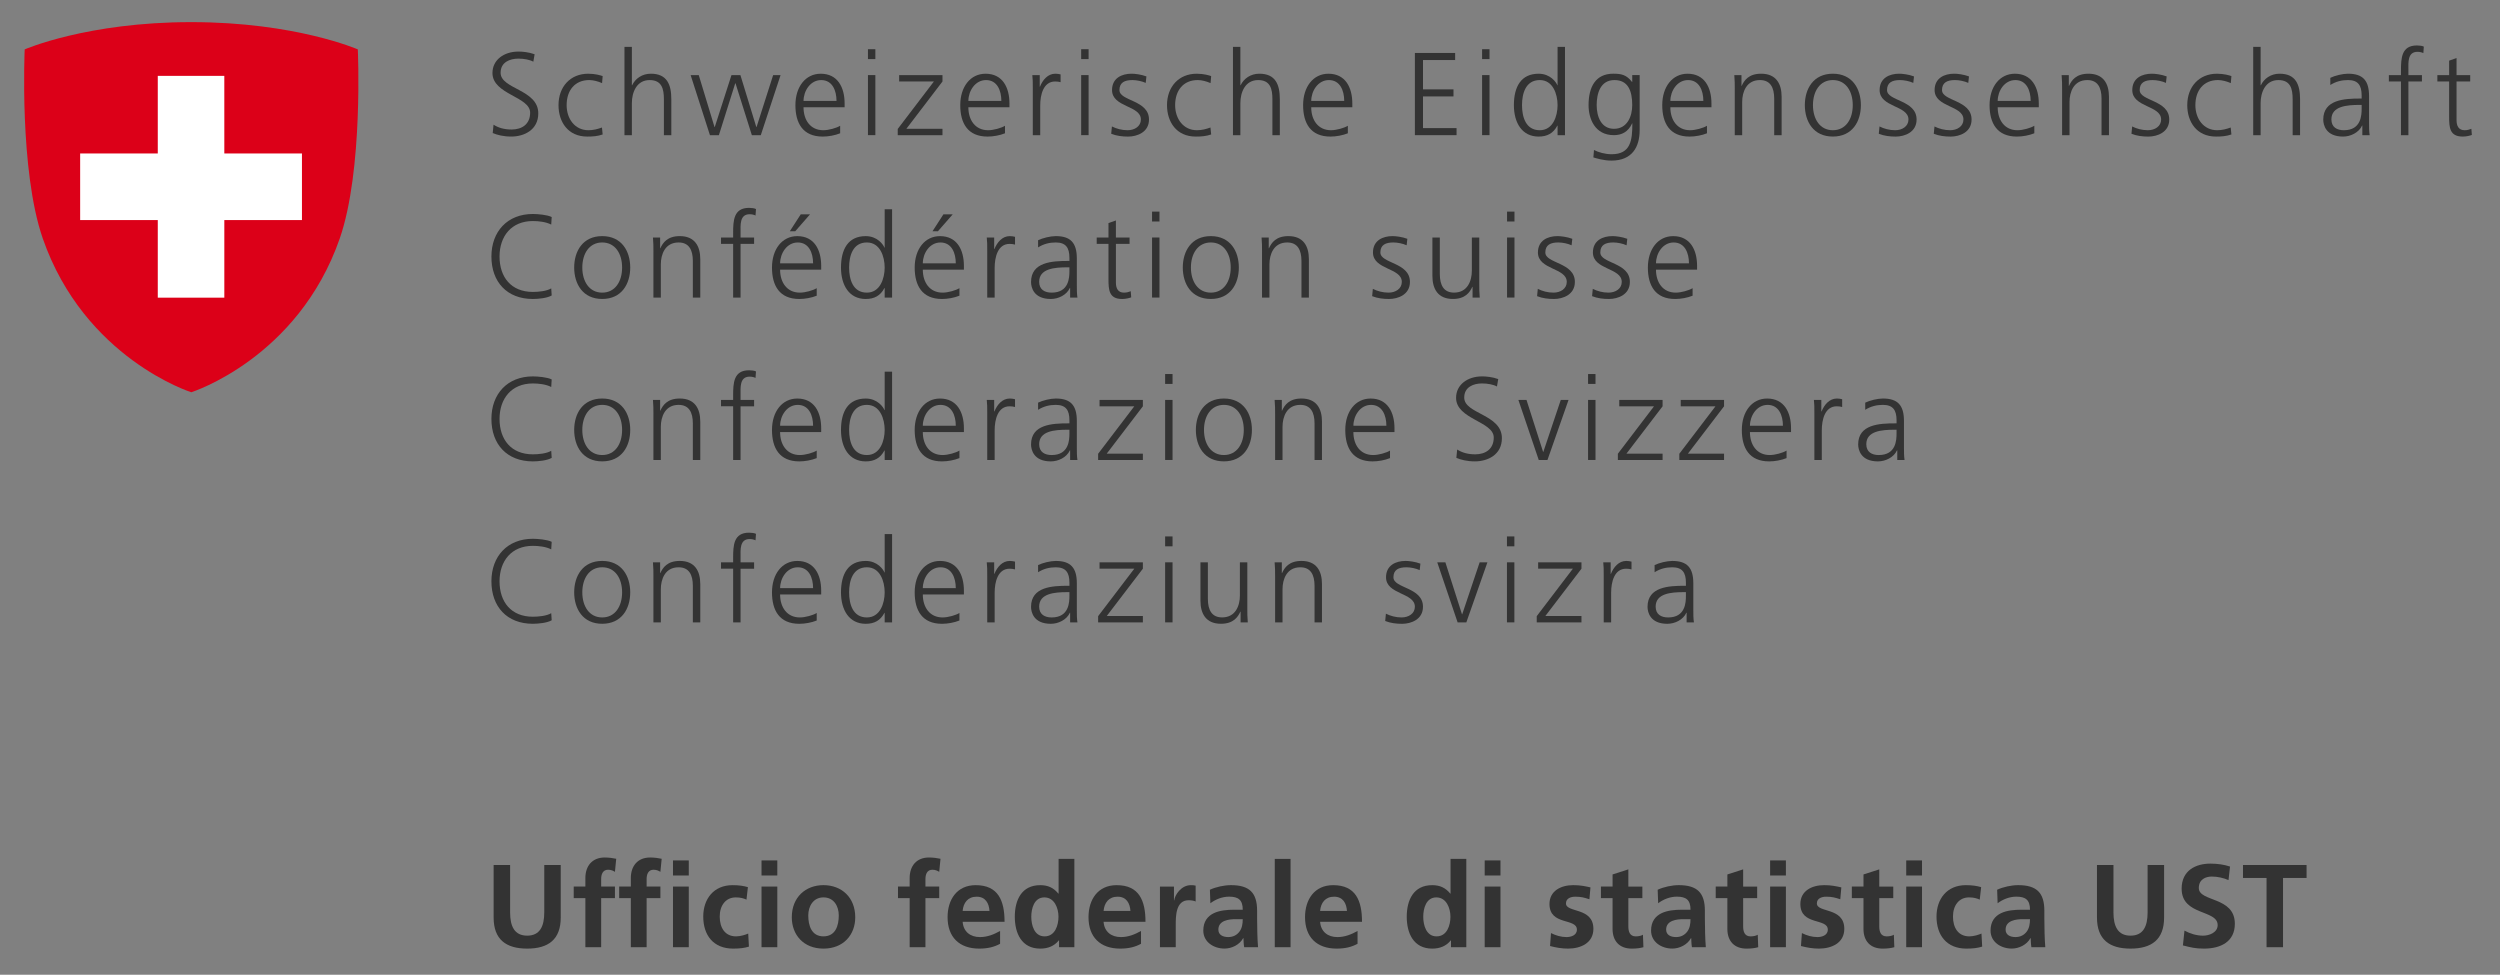 <?xml version="1.0" encoding="UTF-8"?>
<svg id="Ebene_1" data-name="Ebene 1" xmlns="http://www.w3.org/2000/svg" viewBox="0 0 159.322 62.12">
  <rect x="0" y="0" width="159.322" height="62.12" fill="#808080" stroke="none"/>
  <defs>
    <style>
      .cls-1 {
        fill: #fff;
      }

      .cls-2 {
        fill: #dc0018;
      }

      .cls-3 {
        fill: #333;
      }
    </style>
  </defs>
  <g>
    <path class="cls-3" d="m31.452,7.946c.308.195.668.308,1.155.308.645,0,1.178-.33,1.178-1.073,0-1.028-2.401-1.156-2.401-2.529,0-.84.735-1.366,1.659-1.366.255,0,.667.038,1.028.172l-.082.473c-.233-.128-.601-.195-.953-.195-.54,0-1.133.225-1.133.9,0,1.051,2.401,1.058,2.401,2.589,0,1.058-.908,1.478-1.718,1.478-.51,0-.908-.105-1.186-.225l.053-.533Z"/>
    <path class="cls-3" d="m38.37,5.297c-.255-.112-.562-.195-.818-.195-.923,0-1.441.668-1.441,1.598,0,.871.525,1.599,1.388,1.599.3,0,.578-.068.863-.173l.045.443c-.323.112-.623.135-.983.135-1.231,0-1.831-.938-1.831-2.003,0-1.178.758-2.003,1.891-2.003.458,0,.788.105.923.15l-.038.45Z"/>
    <path class="cls-3" d="m39.796,2.986h.473v2.446h.015c.203-.42.63-.735,1.193-.735,1.028,0,1.306.683,1.306,1.628v2.289h-.473v-2.281c0-.66-.127-1.23-.908-1.23-.84,0-1.133.795-1.133,1.463v2.048h-.473V2.986Z"/>
    <path class="cls-3" d="m48.485,8.614h-.57l-1.043-3.309h-.015l-1.043,3.309h-.57l-1.23-3.827h.517l1.005,3.31h.015l1.065-3.31h.57l1.013,3.31h.015l1.058-3.31h.473l-1.26,3.827Z"/>
    <path class="cls-3" d="m53.543,8.494c-.33.135-.758.21-1.111.21-1.268,0-1.741-.855-1.741-2.003,0-1.17.645-2.003,1.613-2.003,1.081,0,1.523.871,1.523,1.898v.24h-2.619c0,.811.435,1.463,1.261,1.463.345,0,.848-.143,1.073-.285v.48Zm-.233-2.063c0-.668-.27-1.328-.975-1.328-.698,0-1.126.698-1.126,1.328h2.101Z"/>
    <path class="cls-3" d="m55.786,3.766h-.473v-.63h.473v.63Zm-.473,1.02h.473v3.827h-.473v-3.827Z"/>
    <path class="cls-3" d="m57.212,8.217l2.304-3.024h-2.214v-.405h2.761v.405l-2.303,3.017h2.303v.405h-2.851v-.397Z"/>
    <path class="cls-3" d="m64.048,8.494c-.33.135-.758.21-1.111.21-1.268,0-1.741-.855-1.741-2.003,0-1.17.645-2.003,1.613-2.003,1.08,0,1.523.871,1.523,1.898v.24h-2.619c0,.811.435,1.463,1.261,1.463.345,0,.848-.143,1.073-.285v.48Zm-.233-2.063c0-.668-.27-1.328-.975-1.328-.698,0-1.126.698-1.126,1.328h2.101Z"/>
    <path class="cls-3" d="m65.819,5.642c0-.42,0-.578-.03-.855h.473v.735h.015c.173-.427.496-.825.983-.825.112,0,.247.022.33.045v.496c-.098-.03-.225-.045-.345-.045-.75,0-.953.841-.953,1.531v1.891h-.473v-2.972Z"/>
    <path class="cls-3" d="m69.375,3.766h-.473v-.63h.473v.63Zm-.473,1.02h.473v3.827h-.473v-3.827Z"/>
    <path class="cls-3" d="m70.861,8.059c.285.143.63.24.998.24.45,0,.848-.248.848-.683,0-.908-1.838-.765-1.838-1.876,0-.758.615-1.043,1.246-1.043.203,0,.608.045.945.173l-.045.413c-.247-.113-.585-.18-.848-.18-.488,0-.826.15-.826.638,0,.713,1.883.623,1.883,1.876,0,.811-.758,1.088-1.335,1.088-.368,0-.735-.045-1.073-.18l.045-.465Z"/>
    <path class="cls-3" d="m77.149,5.297c-.255-.112-.562-.195-.818-.195-.923,0-1.441.668-1.441,1.598,0,.871.525,1.599,1.388,1.599.3,0,.578-.068.863-.173l.045.443c-.323.112-.623.135-.983.135-1.231,0-1.831-.938-1.831-2.003,0-1.178.758-2.003,1.891-2.003.458,0,.788.105.923.15l-.038.45Z"/>
    <path class="cls-3" d="m78.575,2.986h.473v2.446h.015c.203-.42.63-.735,1.193-.735,1.028,0,1.306.683,1.306,1.628v2.289h-.473v-2.281c0-.66-.127-1.23-.908-1.23-.84,0-1.133.795-1.133,1.463v2.048h-.473V2.986Z"/>
    <path class="cls-3" d="m85.898,8.494c-.33.135-.758.21-1.111.21-1.268,0-1.741-.855-1.741-2.003,0-1.17.645-2.003,1.613-2.003,1.081,0,1.523.871,1.523,1.898v.24h-2.619c0,.811.436,1.463,1.261,1.463.345,0,.848-.143,1.073-.285v.48Zm-.233-2.063c0-.668-.27-1.328-.975-1.328-.698,0-1.126.698-1.126,1.328h2.101Z"/>
    <path class="cls-3" d="m90.168,3.376h2.566v.45h-2.048v1.869h1.943v.45h-1.943v2.019h2.139v.45h-2.656V3.376Z"/>
    <path class="cls-3" d="m94.925,3.766h-.473v-.63h.473v.63Zm-.473,1.02h.473v3.827h-.473v-3.827Z"/>
    <path class="cls-3" d="m99.735,8.614h-.473v-.608h-.015c-.255.488-.645.698-1.193.698-1.05,0-1.576-.87-1.576-2.003,0-1.163.45-2.003,1.576-2.003.75,0,1.125.548,1.193.735h.015v-2.446h.473v5.628Zm-1.606-.315c.84,0,1.133-.901,1.133-1.599s-.293-1.598-1.133-1.598c-.9,0-1.133.855-1.133,1.598s.233,1.599,1.133,1.599Z"/>
    <path class="cls-3" d="m104.493,8.299c0,1.066-.48,1.936-1.793,1.936-.503,0-.96-.143-1.156-.203l.038-.473c.292.15.713.27,1.125.27,1.216,0,1.321-.886,1.321-1.966h-.015c-.255.555-.675.75-1.163.75-1.223,0-1.613-1.065-1.613-1.914,0-1.163.45-2.003,1.576-2.003.51,0,.84.067,1.193.525h.015v-.436h.473v3.512Zm-1.636-.09c.855,0,1.163-.811,1.163-1.508,0-.923-.27-1.598-1.133-1.598-.9,0-1.133.855-1.133,1.598,0,.75.3,1.508,1.103,1.508Z"/>
    <path class="cls-3" d="m108.785,8.494c-.33.135-.758.21-1.111.21-1.268,0-1.741-.855-1.741-2.003,0-1.17.645-2.003,1.613-2.003,1.08,0,1.523.871,1.523,1.898v.24h-2.619c0,.811.436,1.463,1.261,1.463.345,0,.848-.143,1.073-.285v.48Zm-.233-2.063c0-.668-.27-1.328-.975-1.328-.698,0-1.126.698-1.126,1.328h2.101Z"/>
    <path class="cls-3" d="m110.555,5.688c0-.293,0-.593-.03-.901h.457v.683h.015c.157-.345.442-.773,1.238-.773.946,0,1.306.63,1.306,1.471v2.446h-.473v-2.326c0-.72-.255-1.186-.908-1.186-.863,0-1.133.758-1.133,1.396v2.116h-.473v-2.926Z"/>
    <path class="cls-3" d="m116.806,4.697c1.238,0,1.786.96,1.786,2.003s-.548,2.003-1.786,2.003-1.786-.96-1.786-2.003.548-2.003,1.786-2.003Zm0,3.602c.826,0,1.268-.713,1.268-1.599s-.442-1.598-1.268-1.598-1.268.713-1.268,1.598.443,1.599,1.268,1.599Z"/>
    <path class="cls-3" d="m119.778,8.059c.285.143.63.24.998.24.45,0,.848-.248.848-.683,0-.908-1.838-.765-1.838-1.876,0-.758.615-1.043,1.246-1.043.203,0,.608.045.945.173l-.045.413c-.247-.113-.585-.18-.848-.18-.488,0-.826.15-.826.638,0,.713,1.884.623,1.884,1.876,0,.811-.758,1.088-1.336,1.088-.368,0-.735-.045-1.073-.18l.045-.465Z"/>
    <path class="cls-3" d="m123.282,8.059c.285.143.63.24.998.24.45,0,.848-.248.848-.683,0-.908-1.838-.765-1.838-1.876,0-.758.615-1.043,1.246-1.043.203,0,.608.045.945.173l-.045.413c-.247-.113-.585-.18-.848-.18-.488,0-.826.15-.826.638,0,.713,1.884.623,1.884,1.876,0,.811-.758,1.088-1.336,1.088-.368,0-.735-.045-1.073-.18l.045-.465Z"/>
    <path class="cls-3" d="m129.645,8.494c-.33.135-.758.21-1.111.21-1.268,0-1.741-.855-1.741-2.003,0-1.17.646-2.003,1.613-2.003,1.081,0,1.524.871,1.524,1.898v.24h-2.619c0,.811.436,1.463,1.261,1.463.345,0,.848-.143,1.073-.285v.48Zm-.233-2.063c0-.668-.27-1.328-.975-1.328-.698,0-1.126.698-1.126,1.328h2.101Z"/>
    <path class="cls-3" d="m131.415,5.688c0-.293,0-.593-.03-.901h.458v.683h.015c.157-.345.442-.773,1.238-.773.946,0,1.306.63,1.306,1.471v2.446h-.473v-2.326c0-.72-.255-1.186-.908-1.186-.863,0-1.133.758-1.133,1.396v2.116h-.473v-2.926Z"/>
    <path class="cls-3" d="m135.88,8.059c.285.143.63.24.998.24.45,0,.848-.248.848-.683,0-.908-1.838-.765-1.838-1.876,0-.758.615-1.043,1.246-1.043.203,0,.608.045.945.173l-.045.413c-.248-.113-.585-.18-.848-.18-.488,0-.826.15-.826.638,0,.713,1.884.623,1.884,1.876,0,.811-.758,1.088-1.336,1.088-.368,0-.735-.045-1.073-.18l.045-.465Z"/>
    <path class="cls-3" d="m142.168,5.297c-.255-.112-.562-.195-.818-.195-.923,0-1.441.668-1.441,1.598,0,.871.525,1.599,1.388,1.599.3,0,.578-.068.863-.173l.045.443c-.323.112-.623.135-.983.135-1.231,0-1.831-.938-1.831-2.003,0-1.178.758-2.003,1.891-2.003.457,0,.788.105.923.15l-.038.45Z"/>
    <path class="cls-3" d="m143.594,2.986h.473v2.446h.015c.203-.42.63-.735,1.193-.735,1.028,0,1.306.683,1.306,1.628v2.289h-.473v-2.281c0-.66-.128-1.23-.908-1.23-.84,0-1.133.795-1.133,1.463v2.048h-.473V2.986Z"/>
    <path class="cls-3" d="m150.55,7.999h-.015c-.21.458-.743.705-1.216.705-1.088,0-1.261-.735-1.261-1.081,0-1.283,1.366-1.343,2.356-1.343h.09v-.195c0-.653-.232-.983-.87-.983-.397,0-.772.09-1.126.315v-.457c.293-.143.788-.263,1.126-.263.945,0,1.343.428,1.343,1.426v1.688c0,.308,0,.54.038.803h-.466v-.615Zm-.045-1.313h-.135c-.818,0-1.793.083-1.793.923,0,.502.359.69.795.69,1.11,0,1.133-.968,1.133-1.381v-.233Z"/>
    <path class="cls-3" d="m153.011,5.192h-.772v-.405h.772v-.277c0-.803.03-1.613,1.014-1.613.149,0,.352.022.442.075l-.03.413c-.098-.053-.24-.082-.375-.082-.645,0-.578.698-.578,1.155v.33h.863v.405h-.863v3.422h-.473v-3.422Z"/>
    <path class="cls-3" d="m157.423,5.192h-.87v2.477c0,.345.128.63.511.63.18,0,.3-.038.434-.09l.03.39c-.112.045-.345.105-.578.105-.84,0-.87-.578-.87-1.275v-2.236h-.75v-.405h.75v-.923l.473-.165v1.088h.87v.405Z"/>
    <path class="cls-3" d="m35.129,14.312c-.33-.172-.803-.225-1.171-.225-1.358,0-2.123.96-2.123,2.259,0,1.32.743,2.258,2.123,2.258.345,0,.871-.045,1.171-.225l.03.45c-.285.173-.87.225-1.201.225-1.651,0-2.641-1.088-2.641-2.708,0-1.591,1.02-2.709,2.641-2.709.308,0,.931.053,1.201.195l-.03.48Z"/>
    <path class="cls-3" d="m38.378,15.047c1.238,0,1.786.96,1.786,2.003s-.548,2.003-1.786,2.003-1.786-.96-1.786-2.003.548-2.003,1.786-2.003Zm0,3.602c.826,0,1.268-.713,1.268-1.599s-.442-1.598-1.268-1.598-1.268.713-1.268,1.598.443,1.599,1.268,1.599Z"/>
    <path class="cls-3" d="m41.642,16.038c0-.293,0-.593-.03-.901h.457v.683h.015c.157-.345.442-.773,1.238-.773.946,0,1.306.63,1.306,1.471v2.446h-.473v-2.326c0-.72-.255-1.186-.908-1.186-.863,0-1.133.758-1.133,1.396v2.116h-.473v-2.926Z"/>
    <path class="cls-3" d="m46.722,15.542h-.773v-.405h.773v-.277c0-.803.03-1.613,1.013-1.613.15,0,.353.022.443.075l-.03.413c-.098-.053-.24-.082-.375-.082-.645,0-.578.698-.578,1.155v.33h.863v.405h-.863v3.422h-.473v-3.422Z"/>
    <path class="cls-3" d="m52.05,18.844c-.33.135-.758.21-1.111.21-1.268,0-1.741-.855-1.741-2.003,0-1.17.645-2.003,1.613-2.003,1.081,0,1.523.871,1.523,1.898v.24h-2.619c0,.811.436,1.463,1.261,1.463.345,0,.848-.143,1.073-.285v.48Zm-.233-2.063c0-.668-.27-1.328-.975-1.328-.698,0-1.126.698-1.126,1.328h2.101Zm-.788-3.122h.593l-.945,1.081h-.345l.698-1.081Z"/>
    <path class="cls-3" d="m56.852,18.964h-.473v-.608h-.015c-.255.488-.646.698-1.193.698-1.05,0-1.576-.87-1.576-2.003,0-1.163.45-2.003,1.576-2.003.75,0,1.125.548,1.193.735h.015v-2.446h.473v5.628Zm-1.606-.315c.84,0,1.133-.901,1.133-1.599s-.292-1.598-1.133-1.598c-.9,0-1.133.855-1.133,1.598s.233,1.599,1.133,1.599Z"/>
    <path class="cls-3" d="m61.144,18.844c-.33.135-.758.21-1.111.21-1.268,0-1.741-.855-1.741-2.003,0-1.17.645-2.003,1.613-2.003,1.081,0,1.524.871,1.524,1.898v.24h-2.619c0,.811.436,1.463,1.261,1.463.345,0,.848-.143,1.073-.285v.48Zm-.233-2.063c0-.668-.27-1.328-.975-1.328-.698,0-1.126.698-1.126,1.328h2.101Zm-.788-3.122h.593l-.946,1.081h-.345l.698-1.081Z"/>
    <path class="cls-3" d="m62.915,15.992c0-.42,0-.578-.03-.855h.473v.736h.015c.173-.428.496-.826.983-.826.112,0,.248.022.33.045v.496c-.098-.03-.225-.045-.345-.045-.75,0-.953.84-.953,1.531v1.891h-.473v-2.972Z"/>
    <path class="cls-3" d="m68.198,18.349h-.015c-.21.458-.743.705-1.216.705-1.088,0-1.26-.735-1.26-1.081,0-1.283,1.366-1.343,2.356-1.343h.09v-.195c0-.653-.233-.983-.871-.983-.398,0-.773.09-1.126.315v-.457c.293-.143.788-.263,1.126-.263.945,0,1.343.428,1.343,1.426v1.688c0,.308,0,.54.038.803h-.465v-.615Zm-.045-1.313h-.135c-.818,0-1.793.083-1.793.923,0,.502.36.69.795.69,1.11,0,1.133-.968,1.133-1.381v-.232Z"/>
    <path class="cls-3" d="m71.987,15.542h-.871v2.477c0,.345.128.63.51.63.18,0,.3-.038.435-.09l.03.39c-.112.045-.345.105-.578.105-.84,0-.871-.578-.871-1.275v-2.236h-.75v-.405h.75v-.923l.473-.165v1.088h.871v.405Z"/>
    <path class="cls-3" d="m73.892,14.116h-.473v-.63h.473v.63Zm-.473,1.02h.473v3.827h-.473v-3.827Z"/>
    <path class="cls-3" d="m77.164,15.047c1.238,0,1.786.96,1.786,2.003s-.548,2.003-1.786,2.003-1.786-.96-1.786-2.003.548-2.003,1.786-2.003Zm0,3.602c.826,0,1.268-.713,1.268-1.599s-.442-1.598-1.268-1.598-1.268.713-1.268,1.598.443,1.599,1.268,1.599Z"/>
    <path class="cls-3" d="m80.428,16.038c0-.293,0-.593-.03-.901h.457v.683h.015c.157-.345.442-.773,1.238-.773.946,0,1.306.63,1.306,1.471v2.446h-.473v-2.326c0-.72-.255-1.186-.908-1.186-.863,0-1.133.758-1.133,1.396v2.116h-.473v-2.926Z"/>
    <path class="cls-3" d="m87.49,18.409c.285.143.63.24.998.24.45,0,.848-.248.848-.683,0-.908-1.838-.765-1.838-1.876,0-.758.615-1.043,1.246-1.043.203,0,.608.045.945.172l-.045.413c-.248-.113-.585-.18-.848-.18-.488,0-.826.15-.826.638,0,.713,1.884.623,1.884,1.876,0,.811-.758,1.088-1.336,1.088-.368,0-.735-.045-1.073-.18l.045-.465Z"/>
    <path class="cls-3" d="m94.272,18.064c0,.292,0,.593.03.9h-.458v-.683h-.015c-.158.345-.443.772-1.238.772-.945,0-1.306-.63-1.306-1.471v-2.446h.473v2.326c0,.721.255,1.186.908,1.186.863,0,1.133-.758,1.133-1.396v-2.116h.473v2.927Z"/>
    <path class="cls-3" d="m96.516,14.116h-.473v-.63h.473v.63Zm-.473,1.02h.473v3.827h-.473v-3.827Z"/>
    <path class="cls-3" d="m98.002,18.409c.285.143.63.24.998.24.45,0,.848-.248.848-.683,0-.908-1.838-.765-1.838-1.876,0-.758.615-1.043,1.246-1.043.203,0,.608.045.945.172l-.045.413c-.248-.113-.585-.18-.848-.18-.488,0-.826.15-.826.638,0,.713,1.883.623,1.883,1.876,0,.811-.758,1.088-1.335,1.088-.368,0-.735-.045-1.073-.18l.045-.465Z"/>
    <path class="cls-3" d="m101.506,18.409c.285.143.63.24.998.24.45,0,.848-.248.848-.683,0-.908-1.838-.765-1.838-1.876,0-.758.615-1.043,1.246-1.043.203,0,.608.045.945.172l-.045.413c-.248-.113-.585-.18-.848-.18-.488,0-.826.15-.826.638,0,.713,1.884.623,1.884,1.876,0,.811-.758,1.088-1.336,1.088-.368,0-.735-.045-1.073-.18l.045-.465Z"/>
    <path class="cls-3" d="m107.869,18.844c-.33.135-.758.21-1.111.21-1.268,0-1.741-.855-1.741-2.003,0-1.17.645-2.003,1.613-2.003,1.081,0,1.523.871,1.523,1.898v.24h-2.619c0,.811.436,1.463,1.261,1.463.345,0,.848-.143,1.073-.285v.48Zm-.233-2.063c0-.668-.27-1.328-.975-1.328-.698,0-1.126.698-1.126,1.328h2.101Z"/>
    <path class="cls-3" d="m35.129,24.662c-.33-.172-.803-.225-1.171-.225-1.358,0-2.123.96-2.123,2.259,0,1.32.743,2.258,2.123,2.258.345,0,.871-.045,1.171-.225l.03.45c-.285.173-.87.225-1.201.225-1.651,0-2.641-1.088-2.641-2.708,0-1.591,1.02-2.709,2.641-2.709.308,0,.931.052,1.201.195l-.03.48Z"/>
    <path class="cls-3" d="m38.378,25.397c1.238,0,1.786.96,1.786,2.003s-.548,2.003-1.786,2.003-1.786-.96-1.786-2.003.548-2.003,1.786-2.003Zm0,3.602c.826,0,1.268-.713,1.268-1.599s-.442-1.598-1.268-1.598-1.268.713-1.268,1.598.443,1.599,1.268,1.599Z"/>
    <path class="cls-3" d="m41.642,26.388c0-.293,0-.593-.03-.901h.457v.683h.015c.157-.345.442-.773,1.238-.773.946,0,1.306.63,1.306,1.471v2.446h-.473v-2.326c0-.72-.255-1.186-.908-1.186-.863,0-1.133.758-1.133,1.396v2.116h-.473v-2.926Z"/>
    <path class="cls-3" d="m46.722,25.892h-.773v-.405h.773v-.277c0-.803.03-1.613,1.013-1.613.15,0,.353.022.443.075l-.03.413c-.098-.053-.24-.082-.375-.082-.645,0-.578.698-.578,1.155v.33h.863v.405h-.863v3.422h-.473v-3.422Z"/>
    <path class="cls-3" d="m52.05,29.194c-.33.135-.758.21-1.111.21-1.268,0-1.741-.855-1.741-2.003,0-1.17.645-2.003,1.613-2.003,1.081,0,1.523.871,1.523,1.898v.24h-2.619c0,.811.436,1.463,1.261,1.463.345,0,.848-.143,1.073-.285v.48Zm-.233-2.063c0-.668-.27-1.328-.975-1.328-.698,0-1.126.698-1.126,1.328h2.101Z"/>
    <path class="cls-3" d="m56.852,29.314h-.473v-.608h-.015c-.255.488-.646.698-1.193.698-1.05,0-1.576-.87-1.576-2.003,0-1.163.45-2.003,1.576-2.003.75,0,1.125.548,1.193.735h.015v-2.446h.473v5.628Zm-1.606-.315c.84,0,1.133-.901,1.133-1.599s-.292-1.598-1.133-1.598c-.9,0-1.133.855-1.133,1.598s.233,1.599,1.133,1.599Z"/>
    <path class="cls-3" d="m61.144,29.194c-.33.135-.758.21-1.111.21-1.268,0-1.741-.855-1.741-2.003,0-1.17.645-2.003,1.613-2.003,1.081,0,1.524.871,1.524,1.898v.24h-2.619c0,.811.436,1.463,1.261,1.463.345,0,.848-.143,1.073-.285v.48Zm-.233-2.063c0-.668-.27-1.328-.975-1.328-.698,0-1.126.698-1.126,1.328h2.101Z"/>
    <path class="cls-3" d="m62.915,26.343c0-.42,0-.578-.03-.856h.473v.735h.015c.173-.427.496-.825.983-.825.112,0,.248.022.33.045v.496c-.098-.03-.225-.045-.345-.045-.75,0-.953.841-.953,1.531v1.891h-.473v-2.972Z"/>
    <path class="cls-3" d="m68.198,28.699h-.015c-.21.457-.743.705-1.216.705-1.088,0-1.26-.735-1.26-1.081,0-1.283,1.366-1.343,2.356-1.343h.09v-.195c0-.653-.233-.983-.871-.983-.398,0-.773.09-1.126.315v-.457c.293-.143.788-.263,1.126-.263.945,0,1.343.428,1.343,1.426v1.688c0,.308,0,.54.038.803h-.465v-.615Zm-.045-1.313h-.135c-.818,0-1.793.083-1.793.923,0,.502.36.69.795.69,1.11,0,1.133-.968,1.133-1.381v-.233Z"/>
    <path class="cls-3" d="m69.983,28.917l2.304-3.024h-2.214v-.405h2.761v.405l-2.303,3.017h2.303v.405h-2.851v-.397Z"/>
    <path class="cls-3" d="m74.725,24.467h-.473v-.63h.473v.63Zm-.473,1.02h.473v3.827h-.473v-3.827Z"/>
    <path class="cls-3" d="m77.997,25.397c1.238,0,1.786.96,1.786,2.003s-.548,2.003-1.786,2.003-1.786-.96-1.786-2.003.548-2.003,1.786-2.003Zm0,3.602c.826,0,1.268-.713,1.268-1.599s-.442-1.598-1.268-1.598-1.268.713-1.268,1.598.443,1.599,1.268,1.599Z"/>
    <path class="cls-3" d="m81.261,26.388c0-.293,0-.593-.03-.901h.458v.683h.015c.157-.345.442-.773,1.238-.773.946,0,1.306.63,1.306,1.471v2.446h-.473v-2.326c0-.72-.255-1.186-.908-1.186-.863,0-1.133.758-1.133,1.396v2.116h-.473v-2.926Z"/>
    <path class="cls-3" d="m88.585,29.194c-.33.135-.758.21-1.111.21-1.268,0-1.741-.855-1.741-2.003,0-1.17.645-2.003,1.613-2.003,1.081,0,1.523.871,1.523,1.898v.24h-2.619c0,.811.435,1.463,1.261,1.463.345,0,.848-.143,1.073-.285v.48Zm-.233-2.063c0-.668-.27-1.328-.975-1.328-.698,0-1.126.698-1.126,1.328h2.101Z"/>
    <path class="cls-3" d="m92.862,28.646c.308.195.667.308,1.155.308.645,0,1.178-.33,1.178-1.073,0-1.028-2.401-1.156-2.401-2.529,0-.84.735-1.366,1.659-1.366.255,0,.667.038,1.028.172l-.082.473c-.232-.128-.601-.195-.953-.195-.54,0-1.133.225-1.133.9,0,1.051,2.401,1.058,2.401,2.589,0,1.058-.908,1.478-1.718,1.478-.51,0-.908-.105-1.185-.225l.053-.533Z"/>
    <path class="cls-3" d="m98.617,29.314h-.555l-1.298-3.827h.518l1.058,3.31h.015l1.111-3.31h.495l-1.343,3.827Z"/>
    <path class="cls-3" d="m101.679,24.467h-.473v-.63h.473v.63Zm-.473,1.02h.473v3.827h-.473v-3.827Z"/>
    <path class="cls-3" d="m103.104,28.917l2.304-3.024h-2.214v-.405h2.761v.405l-2.303,3.017h2.303v.405h-2.851v-.397Z"/>
    <path class="cls-3" d="m107.021,28.917l2.304-3.024h-2.214v-.405h2.761v.405l-2.303,3.017h2.303v.405h-2.851v-.397Z"/>
    <path class="cls-3" d="m113.857,29.194c-.33.135-.758.21-1.111.21-1.268,0-1.741-.855-1.741-2.003,0-1.17.645-2.003,1.613-2.003,1.081,0,1.523.871,1.523,1.898v.24h-2.619c0,.811.436,1.463,1.261,1.463.345,0,.848-.143,1.073-.285v.48Zm-.233-2.063c0-.668-.27-1.328-.975-1.328-.698,0-1.126.698-1.126,1.328h2.101Z"/>
    <path class="cls-3" d="m115.628,26.343c0-.42,0-.578-.03-.856h.473v.735h.015c.173-.427.496-.825.983-.825.112,0,.248.022.33.045v.496c-.098-.03-.225-.045-.345-.045-.75,0-.953.841-.953,1.531v1.891h-.473v-2.972Z"/>
    <path class="cls-3" d="m120.91,28.699h-.015c-.21.457-.743.705-1.216.705-1.088,0-1.26-.735-1.26-1.081,0-1.283,1.366-1.343,2.356-1.343h.09v-.195c0-.653-.233-.983-.871-.983-.398,0-.773.09-1.125.315v-.457c.292-.143.788-.263,1.125-.263.945,0,1.343.428,1.343,1.426v1.688c0,.308,0,.54.038.803h-.465v-.615Zm-.045-1.313h-.135c-.818,0-1.793.083-1.793.923,0,.502.36.69.795.69,1.11,0,1.133-.968,1.133-1.381v-.233Z"/>
    <path class="cls-3" d="m35.129,35.011c-.33-.172-.803-.225-1.171-.225-1.358,0-2.123.96-2.123,2.259,0,1.32.743,2.258,2.123,2.258.345,0,.871-.045,1.171-.225l.03.45c-.285.173-.87.225-1.201.225-1.651,0-2.641-1.088-2.641-2.708,0-1.591,1.02-2.709,2.641-2.709.308,0,.931.052,1.201.195l-.03.48Z"/>
    <path class="cls-3" d="m38.378,35.747c1.238,0,1.786.96,1.786,2.003s-.548,2.003-1.786,2.003-1.786-.96-1.786-2.003.548-2.003,1.786-2.003Zm0,3.602c.826,0,1.268-.713,1.268-1.599s-.442-1.598-1.268-1.598-1.268.713-1.268,1.598.443,1.599,1.268,1.599Z"/>
    <path class="cls-3" d="m41.642,36.738c0-.293,0-.593-.03-.901h.457v.683h.015c.157-.345.442-.773,1.238-.773.946,0,1.306.63,1.306,1.471v2.446h-.473v-2.326c0-.72-.255-1.185-.908-1.185-.863,0-1.133.758-1.133,1.395v2.116h-.473v-2.926Z"/>
    <path class="cls-3" d="m46.722,36.242h-.773v-.405h.773v-.277c0-.803.03-1.613,1.013-1.613.15,0,.353.023.443.075l-.03.413c-.098-.053-.24-.082-.375-.082-.645,0-.578.698-.578,1.155v.33h.863v.405h-.863v3.422h-.473v-3.422Z"/>
    <path class="cls-3" d="m52.05,39.544c-.33.135-.758.21-1.111.21-1.268,0-1.741-.855-1.741-2.003,0-1.17.645-2.003,1.613-2.003,1.081,0,1.523.871,1.523,1.898v.24h-2.619c0,.81.436,1.463,1.261,1.463.345,0,.848-.142,1.073-.285v.48Zm-.233-2.063c0-.668-.27-1.328-.975-1.328-.698,0-1.126.698-1.126,1.328h2.101Z"/>
    <path class="cls-3" d="m56.852,39.664h-.473v-.608h-.015c-.255.488-.646.698-1.193.698-1.05,0-1.576-.87-1.576-2.003,0-1.163.45-2.003,1.576-2.003.75,0,1.125.548,1.193.735h.015v-2.446h.473v5.628Zm-1.606-.315c.84,0,1.133-.901,1.133-1.599s-.292-1.598-1.133-1.598c-.9,0-1.133.855-1.133,1.598s.233,1.599,1.133,1.599Z"/>
    <path class="cls-3" d="m61.144,39.544c-.33.135-.758.21-1.111.21-1.268,0-1.741-.855-1.741-2.003,0-1.17.645-2.003,1.613-2.003,1.081,0,1.524.871,1.524,1.898v.24h-2.619c0,.81.436,1.463,1.261,1.463.345,0,.848-.142,1.073-.285v.48Zm-.233-2.063c0-.668-.27-1.328-.975-1.328-.698,0-1.126.698-1.126,1.328h2.101Z"/>
    <path class="cls-3" d="m62.915,36.692c0-.42,0-.578-.03-.855h.473v.735h.015c.173-.427.496-.825.983-.825.112,0,.248.022.33.045v.496c-.098-.03-.225-.045-.345-.045-.75,0-.953.841-.953,1.531v1.891h-.473v-2.972Z"/>
    <path class="cls-3" d="m68.198,39.049h-.015c-.21.458-.743.705-1.216.705-1.088,0-1.26-.735-1.26-1.08,0-1.283,1.366-1.343,2.356-1.343h.09v-.195c0-.653-.233-.983-.871-.983-.398,0-.773.09-1.126.315v-.457c.293-.143.788-.263,1.126-.263.945,0,1.343.428,1.343,1.426v1.688c0,.308,0,.54.038.803h-.465v-.615Zm-.045-1.313h-.135c-.818,0-1.793.083-1.793.923,0,.502.36.69.795.69,1.11,0,1.133-.968,1.133-1.381v-.233Z"/>
    <path class="cls-3" d="m69.983,39.266l2.304-3.024h-2.214v-.405h2.761v.405l-2.303,3.017h2.303v.405h-2.851v-.397Z"/>
    <path class="cls-3" d="m74.725,34.816h-.473v-.63h.473v.63Zm-.473,1.02h.473v3.827h-.473v-3.827Z"/>
    <path class="cls-3" d="m79.49,38.763c0,.292,0,.593.03.9h-.458v-.683h-.015c-.158.345-.443.772-1.238.772-.945,0-1.306-.63-1.306-1.471v-2.446h.473v2.326c0,.721.255,1.186.908,1.186.863,0,1.133-.758,1.133-1.396v-2.116h.473v2.927Z"/>
    <path class="cls-3" d="m81.261,36.738c0-.293,0-.593-.03-.901h.458v.683h.015c.157-.345.442-.773,1.238-.773.946,0,1.306.63,1.306,1.471v2.446h-.473v-2.326c0-.72-.255-1.185-.908-1.185-.863,0-1.133.758-1.133,1.395v2.116h-.473v-2.926Z"/>
    <path class="cls-3" d="m88.322,39.109c.285.143.63.24.998.24.45,0,.848-.248.848-.683,0-.908-1.838-.765-1.838-1.876,0-.758.615-1.043,1.246-1.043.203,0,.608.045.945.173l-.045.413c-.248-.113-.585-.18-.848-.18-.488,0-.826.15-.826.638,0,.713,1.883.623,1.883,1.876,0,.811-.758,1.088-1.335,1.088-.368,0-.735-.045-1.073-.18l.045-.465Z"/>
    <path class="cls-3" d="m93.447,39.664h-.555l-1.298-3.827h.518l1.058,3.31h.015l1.111-3.31h.495l-1.343,3.827Z"/>
    <path class="cls-3" d="m96.509,34.816h-.473v-.63h.473v.63Zm-.473,1.02h.473v3.827h-.473v-3.827Z"/>
    <path class="cls-3" d="m97.934,39.266l2.304-3.024h-2.214v-.405h2.761v.405l-2.303,3.017h2.303v.405h-2.851v-.397Z"/>
    <path class="cls-3" d="m102.203,36.692c0-.42,0-.578-.03-.855h.473v.735h.015c.173-.427.496-.825.983-.825.112,0,.248.022.33.045v.496c-.098-.03-.225-.045-.345-.045-.75,0-.953.841-.953,1.531v1.891h-.473v-2.972Z"/>
    <path class="cls-3" d="m107.486,39.049h-.015c-.21.458-.743.705-1.216.705-1.088,0-1.26-.735-1.26-1.08,0-1.283,1.366-1.343,2.356-1.343h.09v-.195c0-.653-.233-.983-.871-.983-.398,0-.773.09-1.125.315v-.457c.292-.143.788-.263,1.125-.263.945,0,1.343.428,1.343,1.426v1.688c0,.308,0,.54.038.803h-.465v-.615Zm-.045-1.313h-.135c-.818,0-1.793.083-1.793.923,0,.502.36.69.795.69,1.11,0,1.133-.968,1.133-1.381v-.233Z"/>
    <path class="cls-3" d="m31.459,55.126h1.05v3.024c0,.893.285,1.478,1.088,1.478s1.088-.585,1.088-1.478v-3.024h1.05v3.347c0,1.403-.795,1.981-2.138,1.981s-2.139-.578-2.139-1.981v-3.347Z"/>
    <path class="cls-3" d="m37.305,57.235h-.743v-.735h.743v-.54c0-.773.436-1.313,1.231-1.313.255,0,.54.038.735.082l-.082.833c-.09-.053-.218-.135-.436-.135-.337,0-.442.292-.442.593v.48h.878v.735h-.878v3.129h-1.006v-3.129Z"/>
    <path class="cls-3" d="m40.202,57.235h-.743v-.735h.743v-.54c0-.773.436-1.313,1.231-1.313.255,0,.54.038.735.082l-.082.833c-.09-.053-.218-.135-.436-.135-.337,0-.442.292-.442.593v.48h.878v.735h-.878v3.129h-1.006v-3.129Z"/>
    <path class="cls-3" d="m42.889,54.834h1.006v.96h-1.006v-.96Zm0,1.666h1.006v3.864h-1.006v-3.864Z"/>
    <path class="cls-3" d="m47.571,57.332c-.18-.082-.375-.142-.683-.142-.623,0-1.021.496-1.021,1.223,0,.713.337,1.261,1.043,1.261.285,0,.6-.105.773-.18l.045.833c-.292.09-.593.127-1.005.127-1.268,0-1.906-.863-1.906-2.041,0-1.118.661-2.003,1.869-2.003.405,0,.698.045.976.127l-.09.795Z"/>
    <path class="cls-3" d="m48.531,54.834h1.006v.96h-1.006v-.96Zm0,1.666h1.006v3.864h-1.006v-3.864Z"/>
    <path class="cls-3" d="m52.478,56.409c1.148,0,2.026.773,2.026,2.049,0,1.11-.743,1.996-2.026,1.996-1.275,0-2.018-.885-2.018-1.996,0-1.276.878-2.049,2.018-2.049Zm0,3.264c.773,0,.976-.69.976-1.335,0-.593-.315-1.148-.976-1.148-.653,0-.968.57-.968,1.148,0,.638.203,1.335.968,1.335Z"/>
    <path class="cls-3" d="m57.971,57.235h-.743v-.735h.743v-.54c0-.773.436-1.313,1.231-1.313.255,0,.54.038.735.082l-.082.833c-.09-.053-.218-.135-.436-.135-.337,0-.442.292-.442.593v.48h.878v.735h-.878v3.129h-1.006v-3.129Z"/>
    <path class="cls-3" d="m63.734,60.146c-.368.203-.788.308-1.328.308-1.275,0-2.018-.735-2.018-2.003,0-1.118.593-2.041,1.793-2.041,1.433,0,1.838.983,1.838,2.334h-2.671c.045.622.48.975,1.103.975.488,0,.908-.18,1.283-.39v.818Zm-.675-2.093c-.03-.488-.255-.908-.818-.908s-.848.39-.893.908h1.711Z"/>
    <path class="cls-3" d="m67.493,59.929h-.015c-.3.375-.713.525-1.185.525-1.186,0-1.621-.975-1.621-2.033,0-1.065.435-2.011,1.621-2.011.502,0,.855.173,1.155.54h.015v-2.214h1.005v5.628h-.976v-.435Zm-.923-.255c.668,0,.886-.705.886-1.253,0-.54-.255-1.231-.9-1.231-.653,0-.833.713-.833,1.231,0,.533.187,1.253.848,1.253Z"/>
    <path class="cls-3" d="m72.716,60.146c-.368.203-.788.308-1.328.308-1.275,0-2.019-.735-2.019-2.003,0-1.118.593-2.041,1.793-2.041,1.433,0,1.838.983,1.838,2.334h-2.671c.045.622.48.975,1.103.975.488,0,.908-.18,1.283-.39v.818Zm-.675-2.093c-.03-.488-.255-.908-.818-.908s-.848.39-.893.908h1.711Z"/>
    <path class="cls-3" d="m73.923,56.5h.893v.878h.015c.045-.36.457-.968,1.058-.968.098,0,.203,0,.308.03v1.013c-.09-.052-.27-.082-.45-.082-.818,0-.818,1.02-.818,1.576v1.418h-1.006v-3.864Z"/>
    <path class="cls-3" d="m77.105,56.702c.39-.18.915-.293,1.343-.293,1.178,0,1.666.488,1.666,1.628v.495c0,.39.008.683.015.968.007.292.022.562.045.863h-.885c-.037-.203-.037-.458-.045-.578h-.015c-.233.428-.735.667-1.193.667-.683,0-1.351-.413-1.351-1.148,0-.578.278-.916.661-1.103.382-.187.878-.225,1.298-.225h.555c0-.622-.277-.833-.87-.833-.428,0-.855.165-1.193.42l-.03-.863Zm1.178,3.016c.308,0,.547-.135.705-.345.165-.217.21-.495.21-.795h-.435c-.45,0-1.118.075-1.118.668,0,.33.278.473.638.473Z"/>
    <path class="cls-3" d="m81.24,54.736h1.006v5.628h-1.006v-5.628Z"/>
    <path class="cls-3" d="m86.514,60.146c-.368.203-.788.308-1.328.308-1.275,0-2.018-.735-2.018-2.003,0-1.118.593-2.041,1.793-2.041,1.433,0,1.838.983,1.838,2.334h-2.671c.045.622.48.975,1.103.975.488,0,.908-.18,1.283-.39v.818Zm-.675-2.093c-.03-.488-.255-.908-.818-.908s-.848.39-.893.908h1.711Z"/>
    <path class="cls-3" d="m92.472,59.929h-.015c-.3.375-.713.525-1.186.525-1.185,0-1.621-.975-1.621-2.033,0-1.065.435-2.011,1.621-2.011.502,0,.855.173,1.155.54h.015v-2.214h1.005v5.628h-.976v-.435Zm-.923-.255c.668,0,.886-.705.886-1.253,0-.54-.255-1.231-.9-1.231-.653,0-.833.713-.833,1.231,0,.533.187,1.253.848,1.253Z"/>
    <path class="cls-3" d="m94.618,54.834h1.006v.96h-1.006v-.96Zm0,1.666h1.006v3.864h-1.006v-3.864Z"/>
    <path class="cls-3" d="m101.29,57.31c-.308-.105-.533-.165-.9-.165-.27,0-.593.098-.593.428,0,.615,1.748.225,1.748,1.621,0,.9-.803,1.26-1.621,1.26-.383,0-.773-.067-1.141-.165l.06-.825c.315.158.646.255.991.255.255,0,.66-.097.66-.473,0-.758-1.748-.24-1.748-1.636,0-.833.728-1.201,1.516-1.201.473,0,.781.075,1.096.143l-.067.758Z"/>
    <path class="cls-3" d="m102.768,57.235h-.743v-.735h.743v-.773l1.005-.323v1.096h.893v.735h-.893v1.801c0,.33.09.638.473.638.18,0,.352-.038.457-.105l.03.795c-.21.06-.443.09-.743.09-.788,0-1.223-.487-1.223-1.253v-1.966Z"/>
    <path class="cls-3" d="m105.641,56.702c.39-.18.915-.293,1.343-.293,1.178,0,1.666.488,1.666,1.628v.495c0,.39.008.683.015.968.007.292.022.562.045.863h-.885c-.038-.203-.038-.458-.045-.578h-.015c-.233.428-.735.667-1.193.667-.683,0-1.351-.413-1.351-1.148,0-.578.278-.916.661-1.103.382-.187.878-.225,1.298-.225h.555c0-.622-.277-.833-.87-.833-.428,0-.855.165-1.193.42l-.03-.863Zm1.178,3.016c.308,0,.547-.135.705-.345.165-.217.21-.495.21-.795h-.435c-.45,0-1.118.075-1.118.668,0,.33.278.473.638.473Z"/>
    <path class="cls-3" d="m110.084,57.235h-.743v-.735h.743v-.773l1.005-.323v1.096h.893v.735h-.893v1.801c0,.33.09.638.473.638.18,0,.352-.038.457-.105l.03.795c-.21.06-.443.09-.743.09-.788,0-1.223-.487-1.223-1.253v-1.966Z"/>
    <path class="cls-3" d="m112.807,54.834h1.006v.96h-1.006v-.96Zm0,1.666h1.006v3.864h-1.006v-3.864Z"/>
    <path class="cls-3" d="m117.28,57.31c-.308-.105-.533-.165-.9-.165-.27,0-.593.098-.593.428,0,.615,1.748.225,1.748,1.621,0,.9-.803,1.26-1.621,1.26-.383,0-.773-.067-1.141-.165l.06-.825c.315.158.645.255.991.255.255,0,.66-.097.66-.473,0-.758-1.749-.24-1.749-1.636,0-.833.728-1.201,1.516-1.201.473,0,.78.075,1.095.143l-.067.758Z"/>
    <path class="cls-3" d="m118.758,57.235h-.743v-.735h.743v-.773l1.005-.323v1.096h.893v.735h-.893v1.801c0,.33.09.638.473.638.18,0,.353-.038.457-.105l.03.795c-.21.06-.443.09-.743.09-.788,0-1.223-.487-1.223-1.253v-1.966Z"/>
    <path class="cls-3" d="m121.481,54.834h1.006v.96h-1.006v-.96Zm0,1.666h1.006v3.864h-1.006v-3.864Z"/>
    <path class="cls-3" d="m126.164,57.332c-.18-.082-.375-.142-.683-.142-.623,0-1.02.496-1.02,1.223,0,.713.337,1.261,1.043,1.261.285,0,.6-.105.773-.18l.045.833c-.292.09-.593.127-1.005.127-1.269,0-1.906-.863-1.906-2.041,0-1.118.661-2.003,1.869-2.003.405,0,.698.045.976.127l-.09.795Z"/>
    <path class="cls-3" d="m127.275,56.702c.39-.18.915-.293,1.343-.293,1.178,0,1.666.488,1.666,1.628v.495c0,.39.008.683.015.968.007.292.022.562.045.863h-.885c-.038-.203-.038-.458-.045-.578h-.015c-.233.428-.735.667-1.193.667-.683,0-1.351-.413-1.351-1.148,0-.578.278-.916.661-1.103.382-.187.878-.225,1.298-.225h.555c0-.622-.277-.833-.87-.833-.428,0-.855.165-1.193.42l-.03-.863Zm1.178,3.016c.308,0,.547-.135.705-.345.165-.217.21-.495.21-.795h-.435c-.45,0-1.118.075-1.118.668,0,.33.278.473.638.473Z"/>
    <path class="cls-3" d="m133.638,55.126h1.05v3.024c0,.893.285,1.478,1.088,1.478s1.088-.585,1.088-1.478v-3.024h1.051v3.347c0,1.403-.795,1.981-2.139,1.981s-2.139-.578-2.139-1.981v-3.347Z"/>
    <path class="cls-3" d="m142.019,56.087c-.33-.143-.698-.225-1.066-.225-.36,0-.825.158-.825.728,0,.908,2.296.525,2.296,2.281,0,1.148-.908,1.583-1.966,1.583-.57,0-.825-.075-1.343-.203l.098-.945c.36.195.773.323,1.185.323.398,0,.931-.203.931-.675,0-.998-2.296-.585-2.296-2.319,0-1.17.908-1.598,1.831-1.598.45,0,.871.06,1.253.187l-.097.863Z"/>
    <path class="cls-3" d="m144.443,55.952h-1.5v-.826h4.052v.826h-1.5v4.412h-1.051v-4.412Z"/>
  </g>
  <path class="cls-2" d="m22.804,3.148s-3.969-1.738-10.613-1.738h-.002C5.544,1.409,1.574,3.148,1.574,3.148c0,0-.356,7.696,1.151,12.048,2.661,7.651,9.462,9.801,9.462,9.801h.004s6.8-2.149,9.462-9.801c1.507-4.352,1.15-12.048,1.15-12.048Z"/>
  <polygon class="cls-1" points="19.243 9.782 19.243 14.023 14.296 14.023 14.296 18.97 10.055 18.97 10.055 14.023 5.108 14.023 5.108 9.782 10.055 9.782 10.055 4.836 14.295 4.836 14.296 9.782 19.243 9.782"/>
</svg>